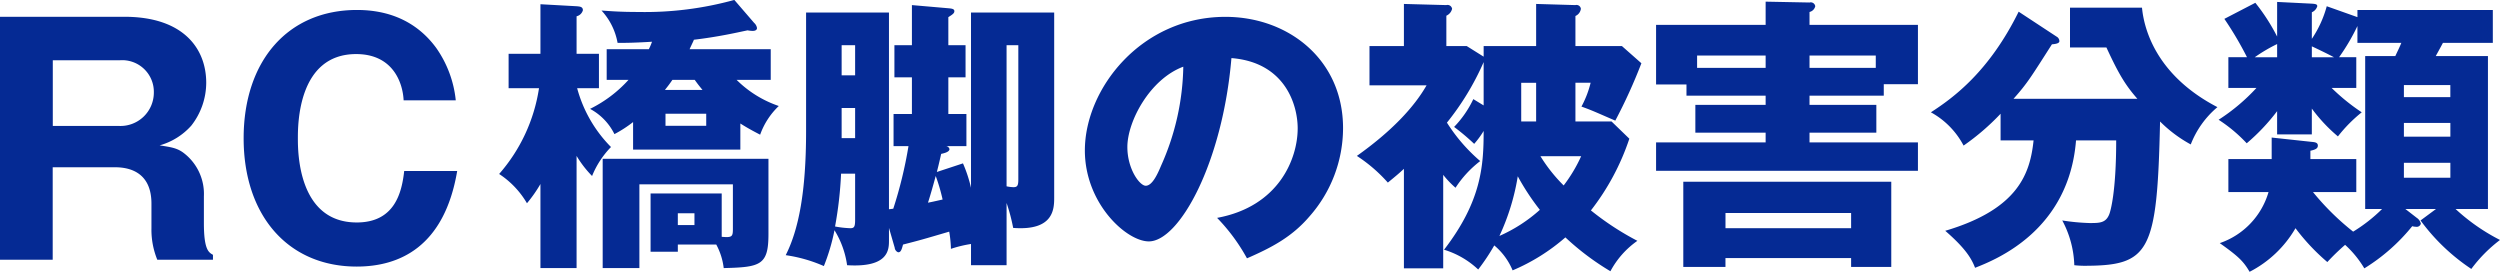 <svg id="title_classifying1.svg" xmlns="http://www.w3.org/2000/svg" width="348.594" height="37.91" viewBox="0 0 348.594 37.91">
  <defs>
    <style>
      .cls-1 {
        fill: #052a94;
        fill-rule: evenodd;
      }
    </style>
  </defs>
  <path id="RC" class="cls-1" d="M537.459,1278.19a7.174,7.174,0,0,0-2.737-6.02c-0.939-.74-1.756-0.86-3.431-1.12a9.263,9.263,0,0,0,4.412-2.75,9.73,9.73,0,0,0,2.083-5.98c0-4.77-3.186-9.2-11.4-9.2h-17.36V1287h7.353v-12.9h8.5c1.144,0,5.269,0,5.269,5.07v3.49a11.06,11.06,0,0,0,.817,4.34h7.761v-0.69c-0.612-.34-1.266-0.73-1.266-4.43v-3.69Zm-21.077-19.01h9.4a4.413,4.413,0,0,1,4.7,4.51,4.655,4.655,0,0,1-4.9,4.65h-9.19v-9.16Zm49.01,15.44c-0.326,2.92-1.266,7.18-6.617,7.18-8.21,0-8.21-9.89-8.21-11.74,0-1.89,0-11.74,8.128-11.74,5.106,0,6.5,3.96,6.618,6.45h7.271a15.407,15.407,0,0,0-2.7-7.27c-1.839-2.53-5.147-5.33-11.07-5.33-9.681,0-15.808,7.14-15.808,17.89,0,10.79,6.209,17.89,15.767,17.89,5.923,0,12.213-2.71,14.011-13.33h-7.394Z" transform="translate(-509.031 -1250.78)"/>
  <path id="橋脚の被害分類" class="cls-1" d="M612.264,1268c0.76,0.48,1.44.88,2.76,1.56a10.274,10.274,0,0,1,2.6-4,15.321,15.321,0,0,1-5.879-3.64H616.5v-4.28H605.185c0.4-.88.52-1.08,0.6-1.32,3.4-.4,6-1,7.479-1.31a4.505,4.505,0,0,0,.72.08c0.4,0,.6-0.16.6-0.4a1.2,1.2,0,0,0-.4-0.72l-2.76-3.2a46.814,46.814,0,0,1-13.4,1.68c-2.559,0-3.919-.12-5.119-0.2a8.96,8.96,0,0,1,2.24,4.51c1,0,2.2,0,4.8-.16a8.686,8.686,0,0,1-.44,1.04h-5.879v4.28h3.04a17.838,17.838,0,0,1-5.359,4.04,8.036,8.036,0,0,1,3.4,3.52,16.959,16.959,0,0,0,2.6-1.68v3.84h14.957V1268Zm-10.518-4.68c0.44-.56.6-0.76,1.04-1.4h3.119c0.4,0.56.56,0.76,1.08,1.4h-5.239Zm5.759,3.32v1.68h-5.679v-1.68h5.679Zm1.4,18.24a9.144,9.144,0,0,1,1.039,3.28c5.12-.12,6.239-0.4,6.239-4.72v-10.52H593.067v15.24h5.119v-11.68h13.038v6.2c0,1.12-.12,1.24-1.56,1.12v-6.04h-9.918v8.12h3.8v-1h5.359Zm-19.477-12.36a14.875,14.875,0,0,0,2.16,2.8,12.539,12.539,0,0,1,2.639-4.04,18.43,18.43,0,0,1-4.719-8.2h3.039v-4.8h-3.119v-5.23a1.194,1.194,0,0,0,.88-0.84c0-.52-0.48-0.52-0.88-0.56l-5.039-.28v6.91H579.95v4.8h4.239a23.486,23.486,0,0,1-5.559,11.96,12.285,12.285,0,0,1,3.879,4.08,18.851,18.851,0,0,0,1.88-2.68v11.72h5.039v-15.64Zm16.437,8v1.64h-2.319v-1.64h2.319Zm29.842-9.36a59.093,59.093,0,0,1-2.12,8.72c-0.24.04-.32,0.04-0.6,0.08v-27.43H621.429v16.55c0,8.48-1.04,13.72-2.839,17.28a20.437,20.437,0,0,1,5.319,1.52,27.4,27.4,0,0,0,1.48-5,12.586,12.586,0,0,1,1.759,4.88c5.839,0.36,5.839-2.2,5.839-3.48v-1.72l0.8,2.76a0.756,0.756,0,0,0,.48.64c0.36,0,.48-0.32.68-1.08,2.36-.6,2.76-0.72,6.439-1.8a16,16,0,0,1,.24,2.4,16.824,16.824,0,0,1,2.8-.68v2.96h4.96v-8.68a25.566,25.566,0,0,1,.919,3.48c5.719,0.44,5.719-2.72,5.719-4.28v-25.75h-11.6v24.43a18.907,18.907,0,0,0-1.119-3.4l-3.64,1.2c0.12-.48.24-0.92,0.6-2.52,0.32-.08,1.16-0.24,1.16-0.68a0.558,0.558,0,0,0-.44-0.4h2.8v-4.48h-2.52v-5.12h2.4v-4.48h-2.4v-3.91c0.64-.4.84-0.56,0.84-0.84,0-.32-0.4-0.36-0.84-0.4l-5.079-.44v5.59h-2.44v4.48h2.44v5.12h-2.56v4.48h2.08Zm-7.439-5.32v4.2h-1.88v-4.2h1.88Zm-1.88-4.56v-4.2h1.88v4.2h-1.88Zm1.88,13.72v6.4c0,1-.12,1.2-0.68,1.2a13.541,13.541,0,0,1-2.119-.24,53.578,53.578,0,0,0,.839-7.36h1.96Zm22.756,0.84c0,0.84-.16,1.04-0.68,1.04a5.153,5.153,0,0,1-.959-0.12v-19.68h1.639v18.76Zm-10.558,2.76c-1.24.28-1.6,0.36-2.04,0.44,0.28-.84.8-2.68,1.08-3.72A25.761,25.761,0,0,1,640.466,1278.6Zm42.44,8.2c3.4-1.48,6.239-2.96,8.678-5.8a18.633,18.633,0,0,0,4.719-12.36c0-9.56-7.638-15.51-16.4-15.51-11.758,0-19.6,10.03-19.6,18.63,0,7.4,5.8,12.68,8.919,12.68,4.239,0,10.278-10.92,11.518-25.56,7.519,0.6,9.238,6.56,9.238,9.8,0,4.16-2.559,10.88-11.238,12.48A25.937,25.937,0,0,1,682.906,1286.8Zm-8.879-26.72a35,35,0,0,1-3.079,13.76c-0.44,1.04-1.2,2.84-2.16,2.84-0.84,0-2.56-2.32-2.56-5.4C666.228,1267.68,669.388,1261.8,674.027,1260.08Zm41.88-1.4-2.36-1.48h-2.839v-4.23a1.407,1.407,0,0,0,.8-0.96,0.64,0.64,0,0,0-.8-0.52l-5.919-.16v5.87h-4.8v5.48h7.959c-1.76,3.08-4.919,6.44-9.718,9.84a21.322,21.322,0,0,1,4.319,3.72c1.12-.92,1.56-1.28,2.24-1.92v13.88h5.479v-13.04a12.944,12.944,0,0,0,1.719,1.8,14.793,14.793,0,0,1,3.44-3.72,23.87,23.87,0,0,1-4.639-5.36,37.077,37.077,0,0,0,5.119-8.44v6.04l-1.44-.88a14.416,14.416,0,0,1-2.68,3.88,30.376,30.376,0,0,1,2.8,2.36,12.286,12.286,0,0,0,1.32-1.8c0,4.8-.28,9.76-5.519,16.56a12.045,12.045,0,0,1,4.759,2.76,28.732,28.732,0,0,0,2.24-3.36,9.04,9.04,0,0,1,2.559,3.48,27.432,27.432,0,0,0,7.359-4.6,36.268,36.268,0,0,0,6.279,4.72,12.179,12.179,0,0,1,3.759-4.24,38.8,38.8,0,0,1-6.479-4.24,33.451,33.451,0,0,0,5.359-10l-2.479-2.4h-5.039v-5.4h2.119a13.842,13.842,0,0,1-1.279,3.32c1.559,0.56,2.119.84,4.719,1.96a73.348,73.348,0,0,0,3.639-8l-2.719-2.4h-6.479v-4.19a1.273,1.273,0,0,0,.76-1,0.61,0.61,0,0,0-.76-0.52l-5.479-.16v5.87h-7.319v1.48Zm5.239,3.64h2.08v5.4h-2.08v-5.4Zm8.359,10.24a20.886,20.886,0,0,1-2.44,4.08,21.944,21.944,0,0,1-3.239-4.08h5.679Zm-11.4,11.12a31.337,31.337,0,0,0,2.56-8.32,33.392,33.392,0,0,0,3.08,4.68A21.255,21.255,0,0,1,718.106,1283.68Zm53.6-21.16h4.759v-8.27H761.346v-1.8a1.07,1.07,0,0,0,.8-0.8,0.634,0.634,0,0,0-.8-0.52l-6.119-.12v3.24H739.95v8.31h4.239v1.56h11.038v1.28h-9.8v3.88h9.8v1.36H739.95v3.96h36.513v-3.96H761.346v-1.36h9.318v-3.88h-9.318v-1.28H771.7v-1.6Zm-10.358-2.28v-1.72h9.238v1.72h-9.238Zm-15.677,0v-1.72h9.558v1.72h-9.558Zm21.476,26.52V1288h5.6v-11.88h-29V1288h5.879v-1.24h17.517Zm-17.517-4.16v-2.12h17.517v2.12H749.628Zm42.959-12.24c-0.48,4.52-2.039,9.56-12.318,12.6,2.76,2.4,3.64,3.8,4.16,5.16,2.959-1.16,13.078-5.2,14.077-17.76h5.6c0,7.24-.8,9.88-0.959,10.28-0.48,1.24-1.36,1.24-2.76,1.24a29.547,29.547,0,0,1-3.8-.36,14.076,14.076,0,0,1,1.679,6.24,13,13,0,0,0,1.32.08c9.2,0,10.239-1.8,10.638-20.12a18.488,18.488,0,0,0,4.28,3.2,12.83,12.83,0,0,1,3.719-5.2c-8.239-4.28-10.2-10.48-10.518-13.87H797.667v5.55h5.079c1.719,3.72,2.639,5.24,4.319,7.16H789.788c1.96-2.2,2.439-3.04,5.359-7.6,0.48-.04,1.04-0.12,1.04-0.44a0.738,0.738,0,0,0-.4-0.64l-5.279-3.47c-4.12,8.35-9.079,11.99-12.238,14.03a11.254,11.254,0,0,1,4.559,4.64,32.8,32.8,0,0,0,5.159-4.44v3.72h4.6Zm45.16-13.6h6.119c-0.24.6-.6,1.32-0.84,1.84h-4.2v21.32h2.36a22.119,22.119,0,0,1-4.039,3.16,35.867,35.867,0,0,1-5.6-5.52h6.039v-4.6h-6.4v-1.16c0.719-.16,1.039-0.32,1.039-0.72,0-.44-0.439-0.48-0.879-0.52l-5.559-.6v3H819.75v4.6h5.6a10.671,10.671,0,0,1-6.8,7.12c2.519,1.8,3.279,2.48,4.159,4a15.66,15.66,0,0,0,6.4-6.08,29.141,29.141,0,0,0,4.439,4.72,30.58,30.58,0,0,1,2.48-2.4,14.309,14.309,0,0,1,2.679,3.28,26.327,26.327,0,0,0,6.679-5.88,2.027,2.027,0,0,0,.52.08,0.587,0.587,0,0,0,.68-0.44,1.336,1.336,0,0,0-.56-0.8l-1.6-1.24h4.28l-2.16,1.6a27.882,27.882,0,0,0,7.079,6.76,19.9,19.9,0,0,1,4-4.04,27.427,27.427,0,0,1-6.2-4.32h4.519V1258.6h-7.278c0.48-.88.64-1.16,1-1.84h6.958v-4.59H837.747v1l-4.28-1.52a15.231,15.231,0,0,1-2.079,4.55v-3.71a1.324,1.324,0,0,0,.759-0.84c0-.28-0.24-0.32-0.759-0.36l-4.84-.24v4.83a27.314,27.314,0,0,0-3.039-4.71l-4.319,2.24a47.937,47.937,0,0,1,3.159,5.35h-2.6v4.28h3.919a27.1,27.1,0,0,1-5.279,4.44,20.8,20.8,0,0,1,3.919,3.28,28.063,28.063,0,0,0,4.239-4.48v3.24h4.84v-3.6a22.356,22.356,0,0,0,3.639,3.88,20.3,20.3,0,0,1,3.319-3.36,28.38,28.38,0,0,1-4.2-3.4h3.44v-4.28h-2.4a28.808,28.808,0,0,0,2.56-4.35v2.35Zm12.957,11.16v1.92h-6.479v-1.92H850.7Zm-6.479-3.6v-1.68H850.7v1.68h-6.479Zm6.479,9.16v2.08h-6.479v-2.08H850.7Zm-19.316-16.24c0.6,0.28,2.279,1.08,3.079,1.52h-3.079v-1.52Zm-4.84,1.52h-3.119a22.248,22.248,0,0,1,3.119-1.84v1.84Z" transform="translate(-509.031 -1250.78)"/>
</svg>

